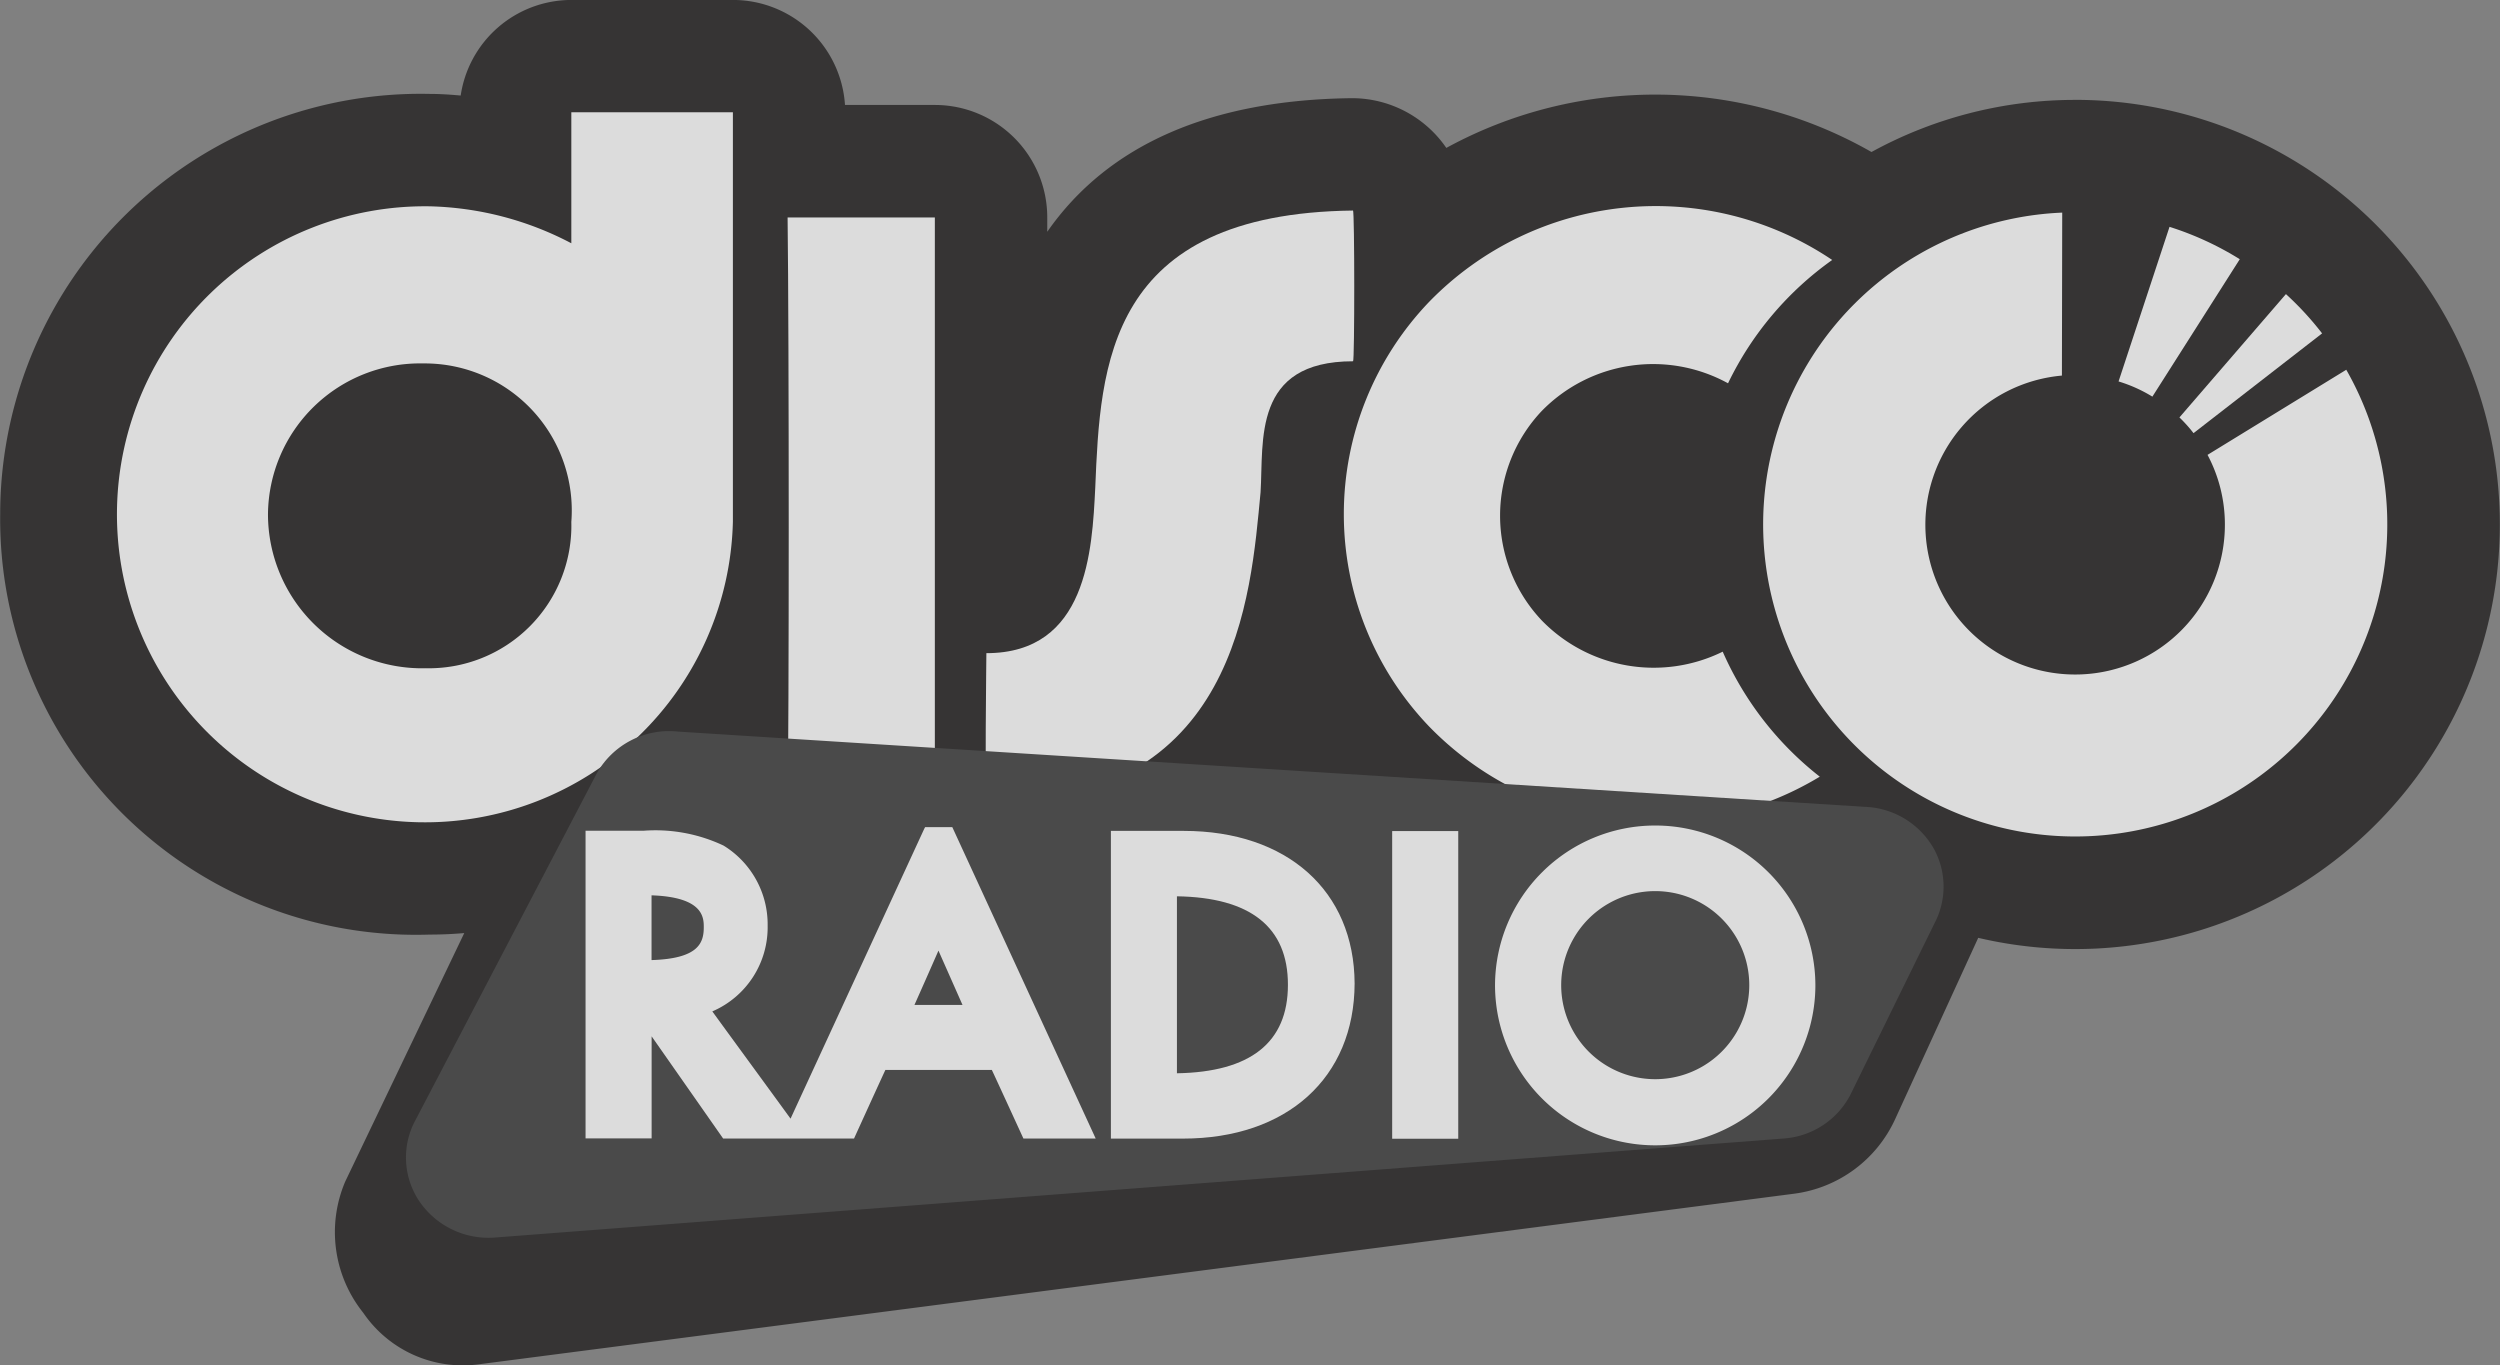 <svg xmlns="http://www.w3.org/2000/svg" xmlns:xlink="http://www.w3.org/1999/xlink" width="56.758" height="31" viewBox="0 0 56.758 31"><rect x="0" y="0" width="56.758" height="31" fill="#808080" stroke="none"/><defs><style>.a{fill:none;}.b{clip-path:url(#a);}.c{opacity:0.724;}.d{fill:#1a1818;}.e{fill:#fff;}.f{fill:#363636;}</style><clipPath id="a"><rect class="a" width="56.758" height="31"/></clipPath></defs><g class="b"><g class="c" transform="translate(-96.97 -263.538)"><path class="d" d="M144.083,265.806a9.6,9.6,0,0,0-4.624,1.183,9.9,9.9,0,0,0-9.653-.093,2.6,2.6,0,0,0-2.117-1.129h-.03c-3.217.038-5.538,1.061-6.913,3.033v-.326a2.552,2.552,0,0,0-2.551-2.553h-2.041a2.55,2.55,0,0,0-2.544-2.384h-3.668a2.543,2.543,0,0,0-2.513,2.17c-.232-.021-.464-.037-.7-.037a9.548,9.548,0,0,0-9.755,9.543,9.44,9.44,0,0,0,9.755,9.543c.263,0,.523-.012.781-.034l-2.7,5.636a2.927,2.927,0,0,0,.405,2.982,2.736,2.736,0,0,0,2.642,1.17l29.838-3.87a2.939,2.939,0,0,0,2.3-1.692l1.887-4.118a9.64,9.64,0,1,0,2.2-19.025Z" transform="translate(0)"/><g transform="translate(99.522 266.089)"><path class="e" d="M125.5,284.614a7.264,7.264,0,0,0-3.216-.839,6.993,6.993,0,1,0,6.884,7.165v-9.3H125.5Zm-3.322,9.649a3.5,3.5,0,0,1-3.565-3.495,3.454,3.454,0,0,1,3.527-3.426,3.339,3.339,0,0,1,3.36,3.6A3.237,3.237,0,0,1,122.178,294.262Z" transform="translate(-115.081 -281.642)"/><path class="e" d="M223.849,311.879h3.343v-13.31h-3.343C223.883,301.364,223.883,310.11,223.849,311.879Z" transform="translate(-208.52 -296.183)"/><path class="e" d="M264.1,297.458c-5.588.068-5.737,3.521-5.851,6.29-.071,1.435-.184,3.759-2.472,3.759,0,0-.038,3.418,0,3.418,5.7,0,6-4.717,6.225-7.072.072-1.165-.19-2.973,2.1-2.973C264.138,300.88,264.138,297.458,264.1,297.458Z" transform="translate(-235.935 -295.229)"/><path class="e" d="M322.052,306.871a3.546,3.546,0,0,1-4.109-.71,3.461,3.461,0,0,1,0-4.754,3.534,3.534,0,0,1,4.23-.629,7.338,7.338,0,0,1,2.365-2.8,7.173,7.173,0,0,0-9.148.948,6.967,6.967,0,0,0,0,9.647,7.179,7.179,0,0,0,8.866,1.136A7.355,7.355,0,0,1,322.052,306.871Z" transform="translate(-285.493 -294.627)"/><path class="e" d="M441.013,300.815a7.017,7.017,0,0,0-1.595-.735l-1.157,3.51a3.28,3.28,0,0,1,.768.345Z" transform="translate(-392.715 -297.481)"/><path class="e" d="M394.22,301.354l-3.154,1.935a3.36,3.36,0,0,1,.394,1.579,3.4,3.4,0,1,1-3.7-3.379l.007-3.7a7.085,7.085,0,1,0,6.448,3.566Z" transform="translate(-343.5 -295.513)"/><path class="e" d="M448.386,314.076l2.919-2.265a6.993,6.993,0,0,0-.821-.892l-2.418,2.8A3.258,3.258,0,0,1,448.386,314.076Z" transform="translate(-401.138 -306.793)"/></g><path class="f" d="M197.066,384a1.879,1.879,0,0,0-1.448-.949l-27.062-1.716a1.884,1.884,0,0,0-1.848.946l-4.112,7.864A1.78,1.78,0,0,0,162.68,392a1.9,1.9,0,0,0,1.712.821l29.269-2.249a1.854,1.854,0,0,0,1.5-.979l1.913-3.9A1.787,1.787,0,0,0,197.066,384Z" transform="translate(-56.188 -101.187)"/><g transform="translate(110.259 282.276)"><path class="e" d="M277.556,397.39H275.9l0,6.986h1.633c2.366,0,3.894-1.383,3.9-3.522C281.424,398.75,279.9,397.392,277.556,397.39Zm2.363,3.495c0,1.314-.855,1.98-2.52,2.008v-4.018C279.064,398.9,279.921,399.571,279.919,400.885Z" transform="translate(-263.968 -397.264)"/><path class="e" d="M322.353,397.418h-1.137l0,6.985h1.5l0-6.985Z" transform="translate(-302.898 -397.288)"/><path class="e" d="M341.452,396.5a3.635,3.635,0,0,0-3.638,3.624,3.636,3.636,0,0,0,7.273,0A3.633,3.633,0,0,0,341.452,396.5Zm-2.136,3.624a2.135,2.135,0,1,1,4.27,0,2.135,2.135,0,0,1-4.27,0Z" transform="translate(-317.161 -396.496)"/><path class="e" d="M198.979,396.79l-.019.035-3.036,6.583c-.505-.695-1.456-1.993-1.776-2.435a2.078,2.078,0,0,0,1.256-1.945,2.1,2.1,0,0,0-1-1.819,3.62,3.62,0,0,0-1.825-.337H191.27l0,6.985h1.5v-2.318c.442.631,1.624,2.321,1.624,2.321h2.971s.563-1.238.712-1.558c.35,0,2.064,0,2.417,0,.149.318.717,1.558.717,1.558h1.641l-3.256-7.071Zm-6.211,3.018v-1.47c1.173.039,1.186.5,1.186.723C193.954,399.414,193.839,399.776,192.768,399.808Zm5.969,1.018c.186-.418.321-.722.545-1.233.228.514.361.815.546,1.233Z" transform="translate(-191.265 -396.749)"/></g></g></g></svg>